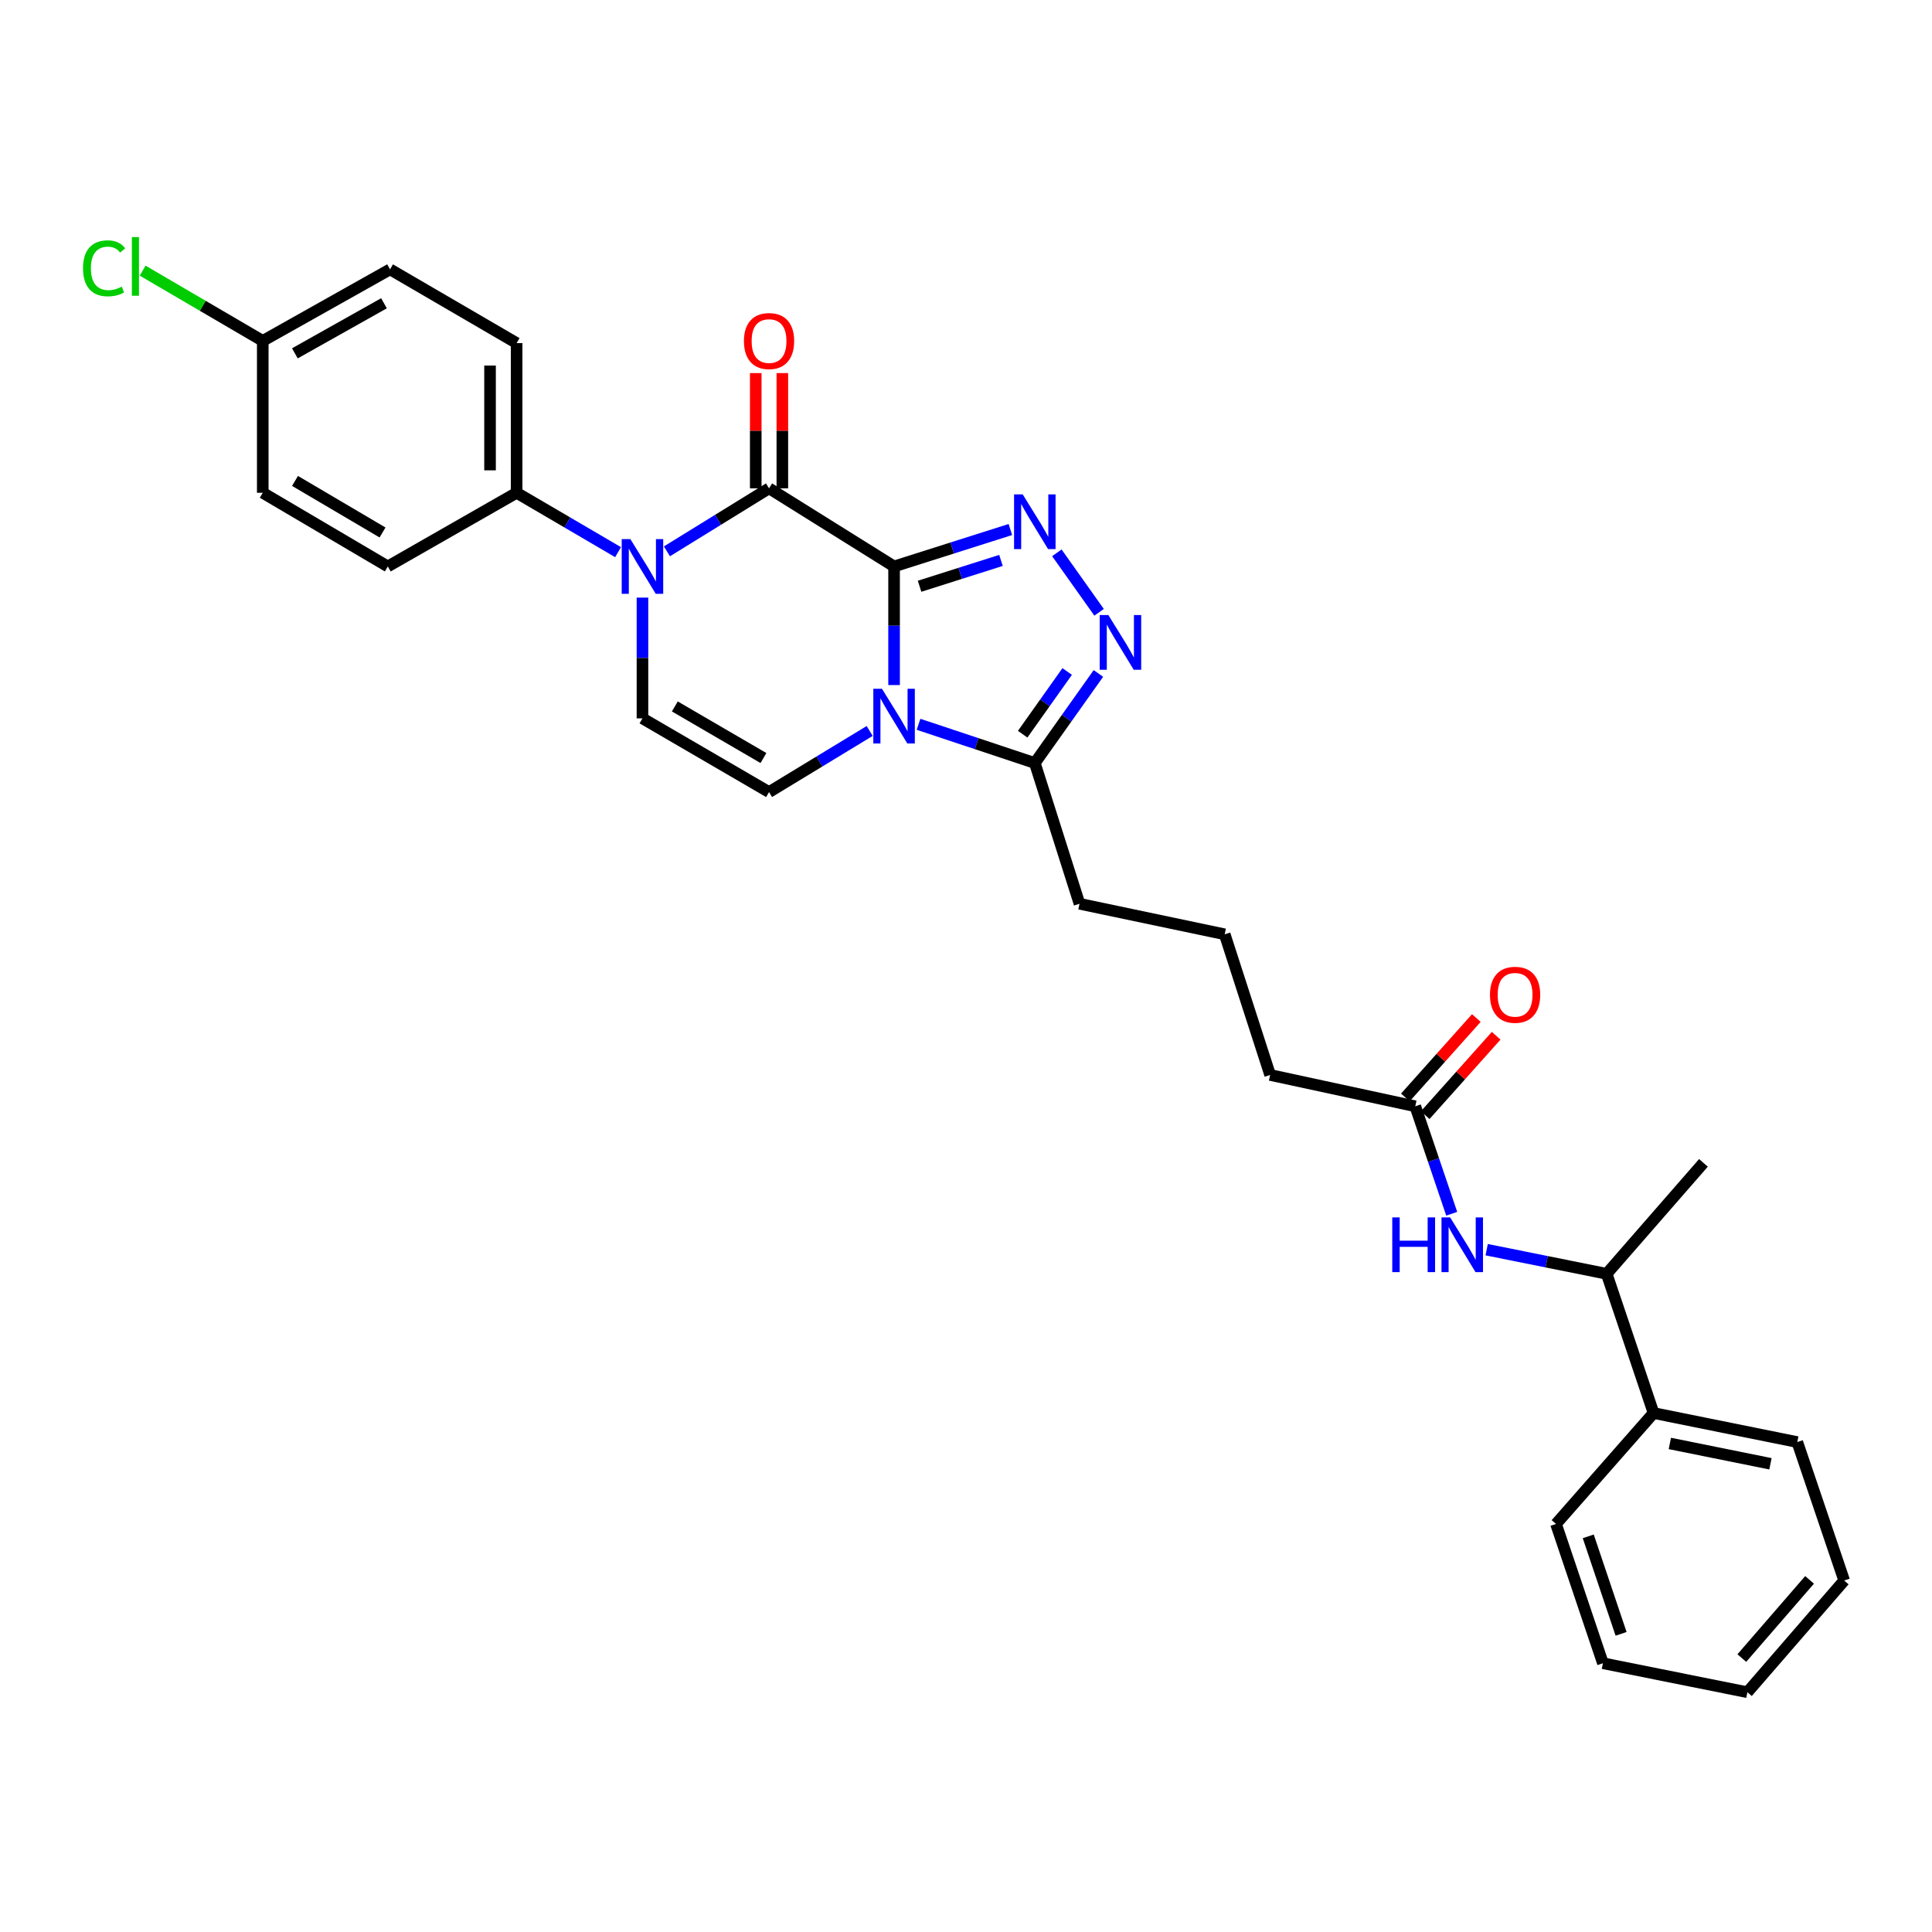 <?xml version='1.0' encoding='iso-8859-1'?>
<svg version='1.1' baseProfile='full'
              xmlns='http://www.w3.org/2000/svg'
                      xmlns:rdkit='http://www.rdkit.org/xml'
                      xmlns:xlink='http://www.w3.org/1999/xlink'
                  xml:space='preserve'
width='1000px' height='1000px' viewBox='0 0 1000 1000'>
<!-- END OF HEADER -->
<rect style='opacity:1.0;fill:#FFFFFF;stroke:none' width='1000' height='1000' x='0' y='0'> </rect>
<path class='bond-0' d='M 462.773,293.192 L 462.773,323.887' style='fill:none;fill-rule:evenodd;stroke:#000000;stroke-width:6px;stroke-linecap:butt;stroke-linejoin:miter;stroke-opacity:1' />
<path class='bond-0' d='M 462.773,323.887 L 462.773,354.582' style='fill:none;fill-rule:evenodd;stroke:#0000FF;stroke-width:6px;stroke-linecap:butt;stroke-linejoin:miter;stroke-opacity:1' />
<path class='bond-1' d='M 462.773,293.192 L 398.057,252.754' style='fill:none;fill-rule:evenodd;stroke:#000000;stroke-width:6px;stroke-linecap:butt;stroke-linejoin:miter;stroke-opacity:1' />
<path class='bond-2' d='M 462.773,293.192 L 492.871,283.637' style='fill:none;fill-rule:evenodd;stroke:#000000;stroke-width:6px;stroke-linecap:butt;stroke-linejoin:miter;stroke-opacity:1' />
<path class='bond-2' d='M 492.871,283.637 L 522.968,274.083' style='fill:none;fill-rule:evenodd;stroke:#0000FF;stroke-width:6px;stroke-linecap:butt;stroke-linejoin:miter;stroke-opacity:1' />
<path class='bond-2' d='M 475.967,303.445 L 497.036,296.757' style='fill:none;fill-rule:evenodd;stroke:#000000;stroke-width:6px;stroke-linecap:butt;stroke-linejoin:miter;stroke-opacity:1' />
<path class='bond-2' d='M 497.036,296.757 L 518.104,290.069' style='fill:none;fill-rule:evenodd;stroke:#0000FF;stroke-width:6px;stroke-linecap:butt;stroke-linejoin:miter;stroke-opacity:1' />
<path class='bond-5' d='M 450.141,378.35 L 424.099,394.163' style='fill:none;fill-rule:evenodd;stroke:#0000FF;stroke-width:6px;stroke-linecap:butt;stroke-linejoin:miter;stroke-opacity:1' />
<path class='bond-5' d='M 424.099,394.163 L 398.057,409.977' style='fill:none;fill-rule:evenodd;stroke:#000000;stroke-width:6px;stroke-linecap:butt;stroke-linejoin:miter;stroke-opacity:1' />
<path class='bond-6' d='M 475.433,374.895 L 505.526,384.919' style='fill:none;fill-rule:evenodd;stroke:#0000FF;stroke-width:6px;stroke-linecap:butt;stroke-linejoin:miter;stroke-opacity:1' />
<path class='bond-6' d='M 505.526,384.919 L 535.619,394.943' style='fill:none;fill-rule:evenodd;stroke:#000000;stroke-width:6px;stroke-linecap:butt;stroke-linejoin:miter;stroke-opacity:1' />
<path class='bond-3' d='M 398.057,252.754 L 371.629,269.065' style='fill:none;fill-rule:evenodd;stroke:#000000;stroke-width:6px;stroke-linecap:butt;stroke-linejoin:miter;stroke-opacity:1' />
<path class='bond-3' d='M 371.629,269.065 L 345.202,285.375' style='fill:none;fill-rule:evenodd;stroke:#0000FF;stroke-width:6px;stroke-linecap:butt;stroke-linejoin:miter;stroke-opacity:1' />
<path class='bond-11' d='M 404.939,252.754 L 404.939,222.933' style='fill:none;fill-rule:evenodd;stroke:#000000;stroke-width:6px;stroke-linecap:butt;stroke-linejoin:miter;stroke-opacity:1' />
<path class='bond-11' d='M 404.939,222.933 L 404.939,193.112' style='fill:none;fill-rule:evenodd;stroke:#FF0000;stroke-width:6px;stroke-linecap:butt;stroke-linejoin:miter;stroke-opacity:1' />
<path class='bond-11' d='M 391.174,252.754 L 391.174,222.933' style='fill:none;fill-rule:evenodd;stroke:#000000;stroke-width:6px;stroke-linecap:butt;stroke-linejoin:miter;stroke-opacity:1' />
<path class='bond-11' d='M 391.174,222.933 L 391.174,193.112' style='fill:none;fill-rule:evenodd;stroke:#FF0000;stroke-width:6px;stroke-linecap:butt;stroke-linejoin:miter;stroke-opacity:1' />
<path class='bond-4' d='M 547.029,286.141 L 568.88,316.923' style='fill:none;fill-rule:evenodd;stroke:#0000FF;stroke-width:6px;stroke-linecap:butt;stroke-linejoin:miter;stroke-opacity:1' />
<path class='bond-7' d='M 332.537,309.317 L 332.537,340.572' style='fill:none;fill-rule:evenodd;stroke:#0000FF;stroke-width:6px;stroke-linecap:butt;stroke-linejoin:miter;stroke-opacity:1' />
<path class='bond-7' d='M 332.537,340.572 L 332.537,371.826' style='fill:none;fill-rule:evenodd;stroke:#000000;stroke-width:6px;stroke-linecap:butt;stroke-linejoin:miter;stroke-opacity:1' />
<path class='bond-9' d='M 319.91,285.8 L 293.659,270.432' style='fill:none;fill-rule:evenodd;stroke:#0000FF;stroke-width:6px;stroke-linecap:butt;stroke-linejoin:miter;stroke-opacity:1' />
<path class='bond-9' d='M 293.659,270.432 L 267.407,255.063' style='fill:none;fill-rule:evenodd;stroke:#000000;stroke-width:6px;stroke-linecap:butt;stroke-linejoin:miter;stroke-opacity:1' />
<path class='bond-30' d='M 568.531,348.579 L 552.075,371.761' style='fill:none;fill-rule:evenodd;stroke:#0000FF;stroke-width:6px;stroke-linecap:butt;stroke-linejoin:miter;stroke-opacity:1' />
<path class='bond-30' d='M 552.075,371.761 L 535.619,394.943' style='fill:none;fill-rule:evenodd;stroke:#000000;stroke-width:6px;stroke-linecap:butt;stroke-linejoin:miter;stroke-opacity:1' />
<path class='bond-30' d='M 552.37,347.566 L 540.851,363.793' style='fill:none;fill-rule:evenodd;stroke:#0000FF;stroke-width:6px;stroke-linecap:butt;stroke-linejoin:miter;stroke-opacity:1' />
<path class='bond-30' d='M 540.851,363.793 L 529.331,380.021' style='fill:none;fill-rule:evenodd;stroke:#000000;stroke-width:6px;stroke-linecap:butt;stroke-linejoin:miter;stroke-opacity:1' />
<path class='bond-31' d='M 398.057,409.977 L 332.537,371.826' style='fill:none;fill-rule:evenodd;stroke:#000000;stroke-width:6px;stroke-linecap:butt;stroke-linejoin:miter;stroke-opacity:1' />
<path class='bond-31' d='M 395.155,392.359 L 349.291,365.653' style='fill:none;fill-rule:evenodd;stroke:#000000;stroke-width:6px;stroke-linecap:butt;stroke-linejoin:miter;stroke-opacity:1' />
<path class='bond-21' d='M 535.619,394.943 L 558.751,467.788' style='fill:none;fill-rule:evenodd;stroke:#000000;stroke-width:6px;stroke-linecap:butt;stroke-linejoin:miter;stroke-opacity:1' />
<path class='bond-8' d='M 751.41,628.237 L 741.977,600.429' style='fill:none;fill-rule:evenodd;stroke:#0000FF;stroke-width:6px;stroke-linecap:butt;stroke-linejoin:miter;stroke-opacity:1' />
<path class='bond-8' d='M 741.977,600.429 L 732.545,572.621' style='fill:none;fill-rule:evenodd;stroke:#000000;stroke-width:6px;stroke-linecap:butt;stroke-linejoin:miter;stroke-opacity:1' />
<path class='bond-12' d='M 769.501,646.832 L 800.553,653.078' style='fill:none;fill-rule:evenodd;stroke:#0000FF;stroke-width:6px;stroke-linecap:butt;stroke-linejoin:miter;stroke-opacity:1' />
<path class='bond-12' d='M 800.553,653.078 L 831.604,659.323' style='fill:none;fill-rule:evenodd;stroke:#000000;stroke-width:6px;stroke-linecap:butt;stroke-linejoin:miter;stroke-opacity:1' />
<path class='bond-14' d='M 267.407,255.063 L 267.407,177.592' style='fill:none;fill-rule:evenodd;stroke:#000000;stroke-width:6px;stroke-linecap:butt;stroke-linejoin:miter;stroke-opacity:1' />
<path class='bond-14' d='M 253.643,243.443 L 253.643,189.212' style='fill:none;fill-rule:evenodd;stroke:#000000;stroke-width:6px;stroke-linecap:butt;stroke-linejoin:miter;stroke-opacity:1' />
<path class='bond-15' d='M 267.407,255.063 L 200.718,293.192' style='fill:none;fill-rule:evenodd;stroke:#000000;stroke-width:6px;stroke-linecap:butt;stroke-linejoin:miter;stroke-opacity:1' />
<path class='bond-10' d='M 732.545,572.621 L 657.421,556.394' style='fill:none;fill-rule:evenodd;stroke:#000000;stroke-width:6px;stroke-linecap:butt;stroke-linejoin:miter;stroke-opacity:1' />
<path class='bond-13' d='M 737.676,577.208 L 756.046,556.655' style='fill:none;fill-rule:evenodd;stroke:#000000;stroke-width:6px;stroke-linecap:butt;stroke-linejoin:miter;stroke-opacity:1' />
<path class='bond-13' d='M 756.046,556.655 L 774.415,536.102' style='fill:none;fill-rule:evenodd;stroke:#FF0000;stroke-width:6px;stroke-linecap:butt;stroke-linejoin:miter;stroke-opacity:1' />
<path class='bond-13' d='M 727.413,568.035 L 745.783,547.482' style='fill:none;fill-rule:evenodd;stroke:#000000;stroke-width:6px;stroke-linecap:butt;stroke-linejoin:miter;stroke-opacity:1' />
<path class='bond-13' d='M 745.783,547.482 L 764.152,526.929' style='fill:none;fill-rule:evenodd;stroke:#FF0000;stroke-width:6px;stroke-linecap:butt;stroke-linejoin:miter;stroke-opacity:1' />
<path class='bond-16' d='M 831.604,659.323 L 855.876,731.381' style='fill:none;fill-rule:evenodd;stroke:#000000;stroke-width:6px;stroke-linecap:butt;stroke-linejoin:miter;stroke-opacity:1' />
<path class='bond-24' d='M 831.604,659.323 L 881.7,601.902' style='fill:none;fill-rule:evenodd;stroke:#000000;stroke-width:6px;stroke-linecap:butt;stroke-linejoin:miter;stroke-opacity:1' />
<path class='bond-19' d='M 267.407,177.592 L 201.888,139.418' style='fill:none;fill-rule:evenodd;stroke:#000000;stroke-width:6px;stroke-linecap:butt;stroke-linejoin:miter;stroke-opacity:1' />
<path class='bond-18' d='M 200.718,293.192 L 136.001,255.063' style='fill:none;fill-rule:evenodd;stroke:#000000;stroke-width:6px;stroke-linecap:butt;stroke-linejoin:miter;stroke-opacity:1' />
<path class='bond-18' d='M 197.997,275.613 L 152.696,248.923' style='fill:none;fill-rule:evenodd;stroke:#000000;stroke-width:6px;stroke-linecap:butt;stroke-linejoin:miter;stroke-opacity:1' />
<path class='bond-25' d='M 855.876,731.381 L 930.274,746.415' style='fill:none;fill-rule:evenodd;stroke:#000000;stroke-width:6px;stroke-linecap:butt;stroke-linejoin:miter;stroke-opacity:1' />
<path class='bond-25' d='M 864.309,747.128 L 916.388,757.652' style='fill:none;fill-rule:evenodd;stroke:#000000;stroke-width:6px;stroke-linecap:butt;stroke-linejoin:miter;stroke-opacity:1' />
<path class='bond-26' d='M 855.876,731.381 L 805.39,788.802' style='fill:none;fill-rule:evenodd;stroke:#000000;stroke-width:6px;stroke-linecap:butt;stroke-linejoin:miter;stroke-opacity:1' />
<path class='bond-17' d='M 136.001,176.445 L 136.001,255.063' style='fill:none;fill-rule:evenodd;stroke:#000000;stroke-width:6px;stroke-linecap:butt;stroke-linejoin:miter;stroke-opacity:1' />
<path class='bond-20' d='M 136.001,176.445 L 104.921,158.267' style='fill:none;fill-rule:evenodd;stroke:#000000;stroke-width:6px;stroke-linecap:butt;stroke-linejoin:miter;stroke-opacity:1' />
<path class='bond-20' d='M 104.921,158.267 L 73.84,140.089' style='fill:none;fill-rule:evenodd;stroke:#00CC00;stroke-width:6px;stroke-linecap:butt;stroke-linejoin:miter;stroke-opacity:1' />
<path class='bond-32' d='M 136.001,176.445 L 201.888,139.418' style='fill:none;fill-rule:evenodd;stroke:#000000;stroke-width:6px;stroke-linecap:butt;stroke-linejoin:miter;stroke-opacity:1' />
<path class='bond-32' d='M 152.628,182.89 L 198.748,156.971' style='fill:none;fill-rule:evenodd;stroke:#000000;stroke-width:6px;stroke-linecap:butt;stroke-linejoin:miter;stroke-opacity:1' />
<path class='bond-23' d='M 558.751,467.788 L 633.906,483.595' style='fill:none;fill-rule:evenodd;stroke:#000000;stroke-width:6px;stroke-linecap:butt;stroke-linejoin:miter;stroke-opacity:1' />
<path class='bond-22' d='M 657.421,556.394 L 633.906,483.595' style='fill:none;fill-rule:evenodd;stroke:#000000;stroke-width:6px;stroke-linecap:butt;stroke-linejoin:miter;stroke-opacity:1' />
<path class='bond-28' d='M 930.274,746.415 L 954.545,818.083' style='fill:none;fill-rule:evenodd;stroke:#000000;stroke-width:6px;stroke-linecap:butt;stroke-linejoin:miter;stroke-opacity:1' />
<path class='bond-27' d='M 805.39,788.802 L 829.67,860.883' style='fill:none;fill-rule:evenodd;stroke:#000000;stroke-width:6px;stroke-linecap:butt;stroke-linejoin:miter;stroke-opacity:1' />
<path class='bond-27' d='M 822.077,795.221 L 839.072,845.677' style='fill:none;fill-rule:evenodd;stroke:#000000;stroke-width:6px;stroke-linecap:butt;stroke-linejoin:miter;stroke-opacity:1' />
<path class='bond-29' d='M 829.67,860.883 L 904.45,875.894' style='fill:none;fill-rule:evenodd;stroke:#000000;stroke-width:6px;stroke-linecap:butt;stroke-linejoin:miter;stroke-opacity:1' />
<path class='bond-33' d='M 954.545,818.083 L 904.45,875.894' style='fill:none;fill-rule:evenodd;stroke:#000000;stroke-width:6px;stroke-linecap:butt;stroke-linejoin:miter;stroke-opacity:1' />
<path class='bond-33' d='M 936.629,817.74 L 901.562,858.208' style='fill:none;fill-rule:evenodd;stroke:#000000;stroke-width:6px;stroke-linecap:butt;stroke-linejoin:miter;stroke-opacity:1' />
<path  class='atom-1' d='M 456.513 356.519
L 465.793 371.519
Q 466.713 372.999, 468.193 375.679
Q 469.673 378.359, 469.753 378.519
L 469.753 356.519
L 473.513 356.519
L 473.513 384.839
L 469.633 384.839
L 459.673 368.439
Q 458.513 366.519, 457.273 364.319
Q 456.073 362.119, 455.713 361.439
L 455.713 384.839
L 452.033 384.839
L 452.033 356.519
L 456.513 356.519
' fill='#0000FF'/>
<path  class='atom-3' d='M 529.359 255.907
L 538.639 270.907
Q 539.559 272.387, 541.039 275.067
Q 542.519 277.747, 542.599 277.907
L 542.599 255.907
L 546.359 255.907
L 546.359 284.227
L 542.479 284.227
L 532.519 267.827
Q 531.359 265.907, 530.119 263.707
Q 528.919 261.507, 528.559 260.827
L 528.559 284.227
L 524.879 284.227
L 524.879 255.907
L 529.359 255.907
' fill='#0000FF'/>
<path  class='atom-4' d='M 326.277 279.032
L 335.557 294.032
Q 336.477 295.512, 337.957 298.192
Q 339.437 300.872, 339.517 301.032
L 339.517 279.032
L 343.277 279.032
L 343.277 307.352
L 339.397 307.352
L 329.437 290.952
Q 328.277 289.032, 327.037 286.832
Q 325.837 284.632, 325.477 283.952
L 325.477 307.352
L 321.797 307.352
L 321.797 279.032
L 326.277 279.032
' fill='#0000FF'/>
<path  class='atom-5' d='M 573.681 318.345
L 582.961 333.345
Q 583.881 334.825, 585.361 337.505
Q 586.841 340.185, 586.921 340.345
L 586.921 318.345
L 590.681 318.345
L 590.681 346.665
L 586.801 346.665
L 576.841 330.265
Q 575.681 328.345, 574.441 326.145
Q 573.241 323.945, 572.881 323.265
L 572.881 346.665
L 569.201 346.665
L 569.201 318.345
L 573.681 318.345
' fill='#0000FF'/>
<path  class='atom-9' d='M 720.635 630.129
L 724.475 630.129
L 724.475 642.169
L 738.955 642.169
L 738.955 630.129
L 742.795 630.129
L 742.795 658.449
L 738.955 658.449
L 738.955 645.369
L 724.475 645.369
L 724.475 658.449
L 720.635 658.449
L 720.635 630.129
' fill='#0000FF'/>
<path  class='atom-9' d='M 750.595 630.129
L 759.875 645.129
Q 760.795 646.609, 762.275 649.289
Q 763.755 651.969, 763.835 652.129
L 763.835 630.129
L 767.595 630.129
L 767.595 658.449
L 763.715 658.449
L 753.755 642.049
Q 752.595 640.129, 751.355 637.929
Q 750.155 635.729, 749.795 635.049
L 749.795 658.449
L 746.115 658.449
L 746.115 630.129
L 750.595 630.129
' fill='#0000FF'/>
<path  class='atom-12' d='M 385.057 176.525
Q 385.057 169.725, 388.417 165.925
Q 391.777 162.125, 398.057 162.125
Q 404.337 162.125, 407.697 165.925
Q 411.057 169.725, 411.057 176.525
Q 411.057 183.405, 407.657 187.325
Q 404.257 191.205, 398.057 191.205
Q 391.817 191.205, 388.417 187.325
Q 385.057 183.445, 385.057 176.525
M 398.057 188.005
Q 402.377 188.005, 404.697 185.125
Q 407.057 182.205, 407.057 176.525
Q 407.057 170.965, 404.697 168.165
Q 402.377 165.325, 398.057 165.325
Q 393.737 165.325, 391.377 168.125
Q 389.057 170.925, 389.057 176.525
Q 389.057 182.245, 391.377 185.125
Q 393.737 188.005, 398.057 188.005
' fill='#FF0000'/>
<path  class='atom-14' d='M 771.208 514.897
Q 771.208 508.097, 774.568 504.297
Q 777.928 500.497, 784.208 500.497
Q 790.488 500.497, 793.848 504.297
Q 797.208 508.097, 797.208 514.897
Q 797.208 521.777, 793.808 525.697
Q 790.408 529.577, 784.208 529.577
Q 777.968 529.577, 774.568 525.697
Q 771.208 521.817, 771.208 514.897
M 784.208 526.377
Q 788.528 526.377, 790.848 523.497
Q 793.208 520.577, 793.208 514.897
Q 793.208 509.337, 790.848 506.537
Q 788.528 503.697, 784.208 503.697
Q 779.888 503.697, 777.528 506.497
Q 775.208 509.297, 775.208 514.897
Q 775.208 520.617, 777.528 523.497
Q 779.888 526.377, 784.208 526.377
' fill='#FF0000'/>
<path  class='atom-21' d='M 42.971 138.876
Q 42.971 131.836, 46.251 128.156
Q 49.571 124.436, 55.851 124.436
Q 61.691 124.436, 64.811 128.556
L 62.171 130.716
Q 59.891 127.716, 55.851 127.716
Q 51.571 127.716, 49.291 130.596
Q 47.051 133.436, 47.051 138.876
Q 47.051 144.476, 49.371 147.356
Q 51.731 150.236, 56.291 150.236
Q 59.411 150.236, 63.051 148.356
L 64.171 151.356
Q 62.691 152.316, 60.451 152.876
Q 58.211 153.436, 55.731 153.436
Q 49.571 153.436, 46.251 149.676
Q 42.971 145.916, 42.971 138.876
' fill='#00CC00'/>
<path  class='atom-21' d='M 68.251 122.716
L 71.931 122.716
L 71.931 153.076
L 68.251 153.076
L 68.251 122.716
' fill='#00CC00'/>
</svg>
